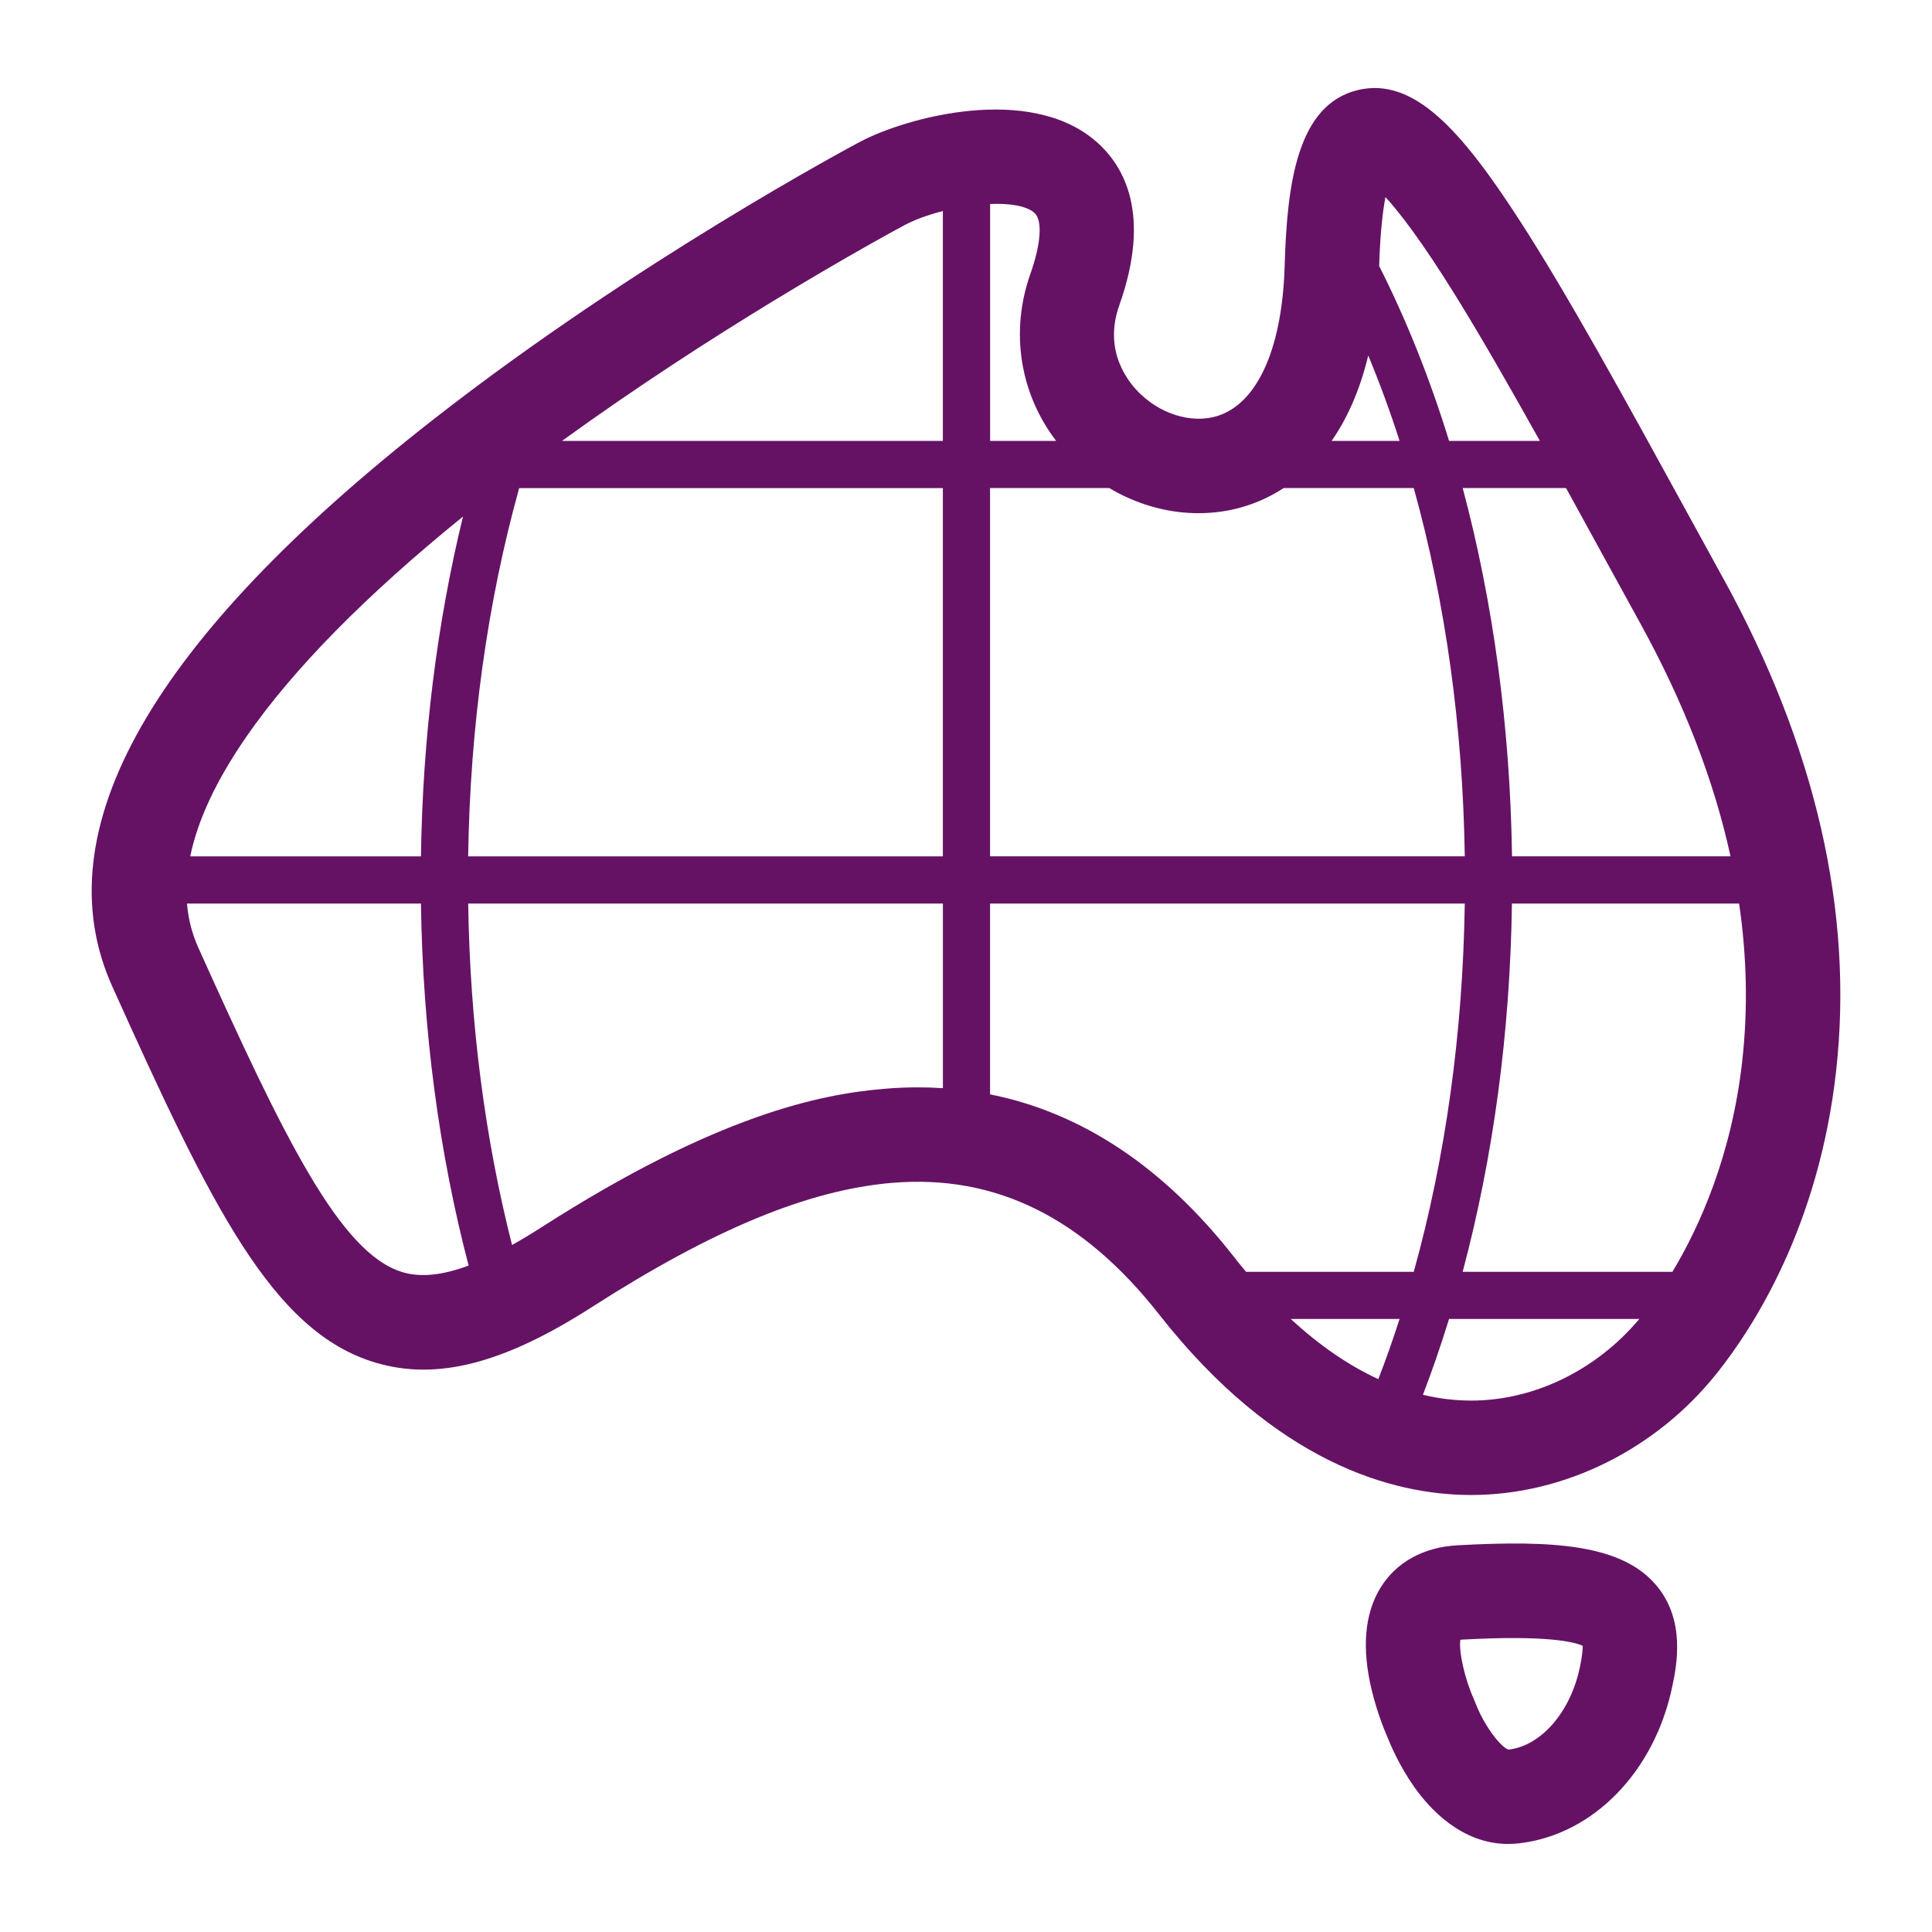<?xml version="1.0" encoding="UTF-8"?>
<svg id="Capa_1" data-name="Capa 1" xmlns="http://www.w3.org/2000/svg" viewBox="0 0 512 512">
  <defs>
    <style>
      .cls-1 {
        fill: #651265;
        stroke-width: 0px;
      }
    </style>
  </defs>
  <path class="cls-1" d="M399.72,488.67c-12.32,0-20.78-9.23-24.88-15.03-4.07-5.76-6.48-11.56-7.16-13.29-.65-1.49-2.69-6.36-4.14-12.36-2.68-11.08-1.94-20.18,2.2-27.05,4.14-6.86,11.4-10.92,20.45-11.42,25.71-1.42,43.48-.17,52.61,10.45,8.03,9.33,5.5,21.51,4.42,26.72-4.63,22.69-20.93,39.51-40.57,41.8-1,.12-1.99.17-2.94.17ZM390.96,451.19c2.31,6.12,6.89,12.07,8.87,12.47,8.66-1.02,16.46-10.07,18.89-22,.63-3.05.73-4.69.72-5.5-2-.94-9.02-2.91-31.86-1.65-.22.01-.41.03-.57.05-.47,3.06,1.15,10.36,3.62,15.84l.33.79Z"/>
  <path class="cls-1" d="M456.68,153.29c-3.06-5.59-6.09-11.09-9.05-16.5-17.25-31.47-32.15-58.64-44.96-78.45-15.48-23.92-28.06-38.02-42.85-34.47-15.96,3.85-18.74,24.62-19.37,46.5-.6,20.96-6.64,35.32-16.55,39.41-6.69,2.76-15.38.61-21.64-5.33-3.15-2.99-9.99-11.27-5.63-23.56,8.54-24.1,1.33-36.93-6.21-43.45-17.67-15.26-50.25-6.33-62.4.09h-.02c-2.4,1.28-59.33,31.67-112.55,73.16C40.03,169.51,11.19,220.21,29.75,261.41c26.25,58.23,42.42,91.58,69.79,99.71,16.23,4.82,33.91.28,57.3-14.72,32.12-20.61,57.41-31.07,79.57-32.93,27.39-2.3,50.56,9.13,70.81,34.92,30.88,39.34,61.81,47.71,82.31,47.8h.34c24.63,0,48.92-12.01,65.03-32.16,9.87-12.34,27.11-39.17,31.69-80.2,4.69-42.03-5.37-85.95-29.9-130.55ZM425.7,148.81c2.97,5.41,5.99,10.93,9.07,16.52,11.48,20.88,19.44,41.46,23.84,61.6h-57.91c-.49-34.22-4.97-67.29-13.07-97.59h27.39c3.49,6.35,7.07,12.86,10.68,19.47ZM367.16,52.23c3.61,3.92,9.49,11.47,18.5,26,6.76,10.9,14.34,24.13,22.42,38.61h-24.06c-5.09-16.49-11.29-32.03-18.53-46.35.27-8.86.97-14.59,1.67-18.25ZM362.6,94.21c3.03,7.29,5.8,14.84,8.3,22.63h-18.01c3.92-5.63,7.4-13.01,9.71-22.63ZM262.38,54.06c5.15-.21,9.56.46,11.71,2.31,2.22,1.93,1.83,8.12-1.02,16.18-5.44,15.36-2.78,31.73,6.82,44.29h-17.5v-62.78ZM262.38,129.34h31.58c12.24,7.29,26.84,8.78,39.48,3.56,2.04-.84,4.35-1.99,6.75-3.56h34.47c8.37,30.09,13.01,63.22,13.52,97.59h-125.81v-97.59ZM65.32,195.19c12.39-17.9,31.68-37.48,57.38-58.3-6.89,28.22-10.7,58.65-11.14,90.05h-61.14c1.97-9.66,6.95-20.27,14.91-31.75ZM106.66,337.13c-16.52-4.91-31.47-35.76-54.11-86-1.66-3.68-2.66-7.58-2.99-11.68h62c.47,33.6,4.81,66.09,12.63,95.94-7.03,2.62-12.77,3.17-17.53,1.75ZM249.87,288.38c-2.18-.15-4.38-.22-6.6-.22-2.95,0-5.93.12-8.94.39-16.6,1.39-44.1,6.71-90.99,36.79-2.67,1.71-5.22,3.24-7.64,4.6-7.17-28.17-11.16-58.8-11.62-90.49h125.8v48.94ZM249.87,226.94h-125.8c.5-34.39,5.14-67.5,13.52-97.59h112.28v97.59ZM249.87,116.84h-100.93c19.86-14.38,39.45-26.99,55.34-36.68,20.77-12.67,35.19-20.37,35.47-20.52,2.8-1.48,6.36-2.75,10.12-3.71v60.91ZM365.27,365.49c-7.87-3.63-15.65-8.96-23.2-15.95h28.83c-1.74,5.43-3.62,10.76-5.63,15.95ZM330.22,337.04c-1.12-1.32-2.22-2.69-3.32-4.1-18.61-23.7-40.22-38.07-64.52-42.92v-50.57h125.8c-.5,34.39-5.14,67.5-13.52,97.59h-44.43ZM389.88,371.17h-.24c-4.18-.02-8.37-.53-12.55-1.54,2.5-6.51,4.81-13.22,6.92-20.09h50.43c-11.39,13.58-27.93,21.63-44.56,21.63ZM461.73,281.07c-2.82,25.23-11.38,44.1-18.52,55.97h-55.59c8.09-30.29,12.58-63.36,13.06-97.59h60.2c2.07,14.12,2.36,28.02.84,41.62Z"/>
</svg>